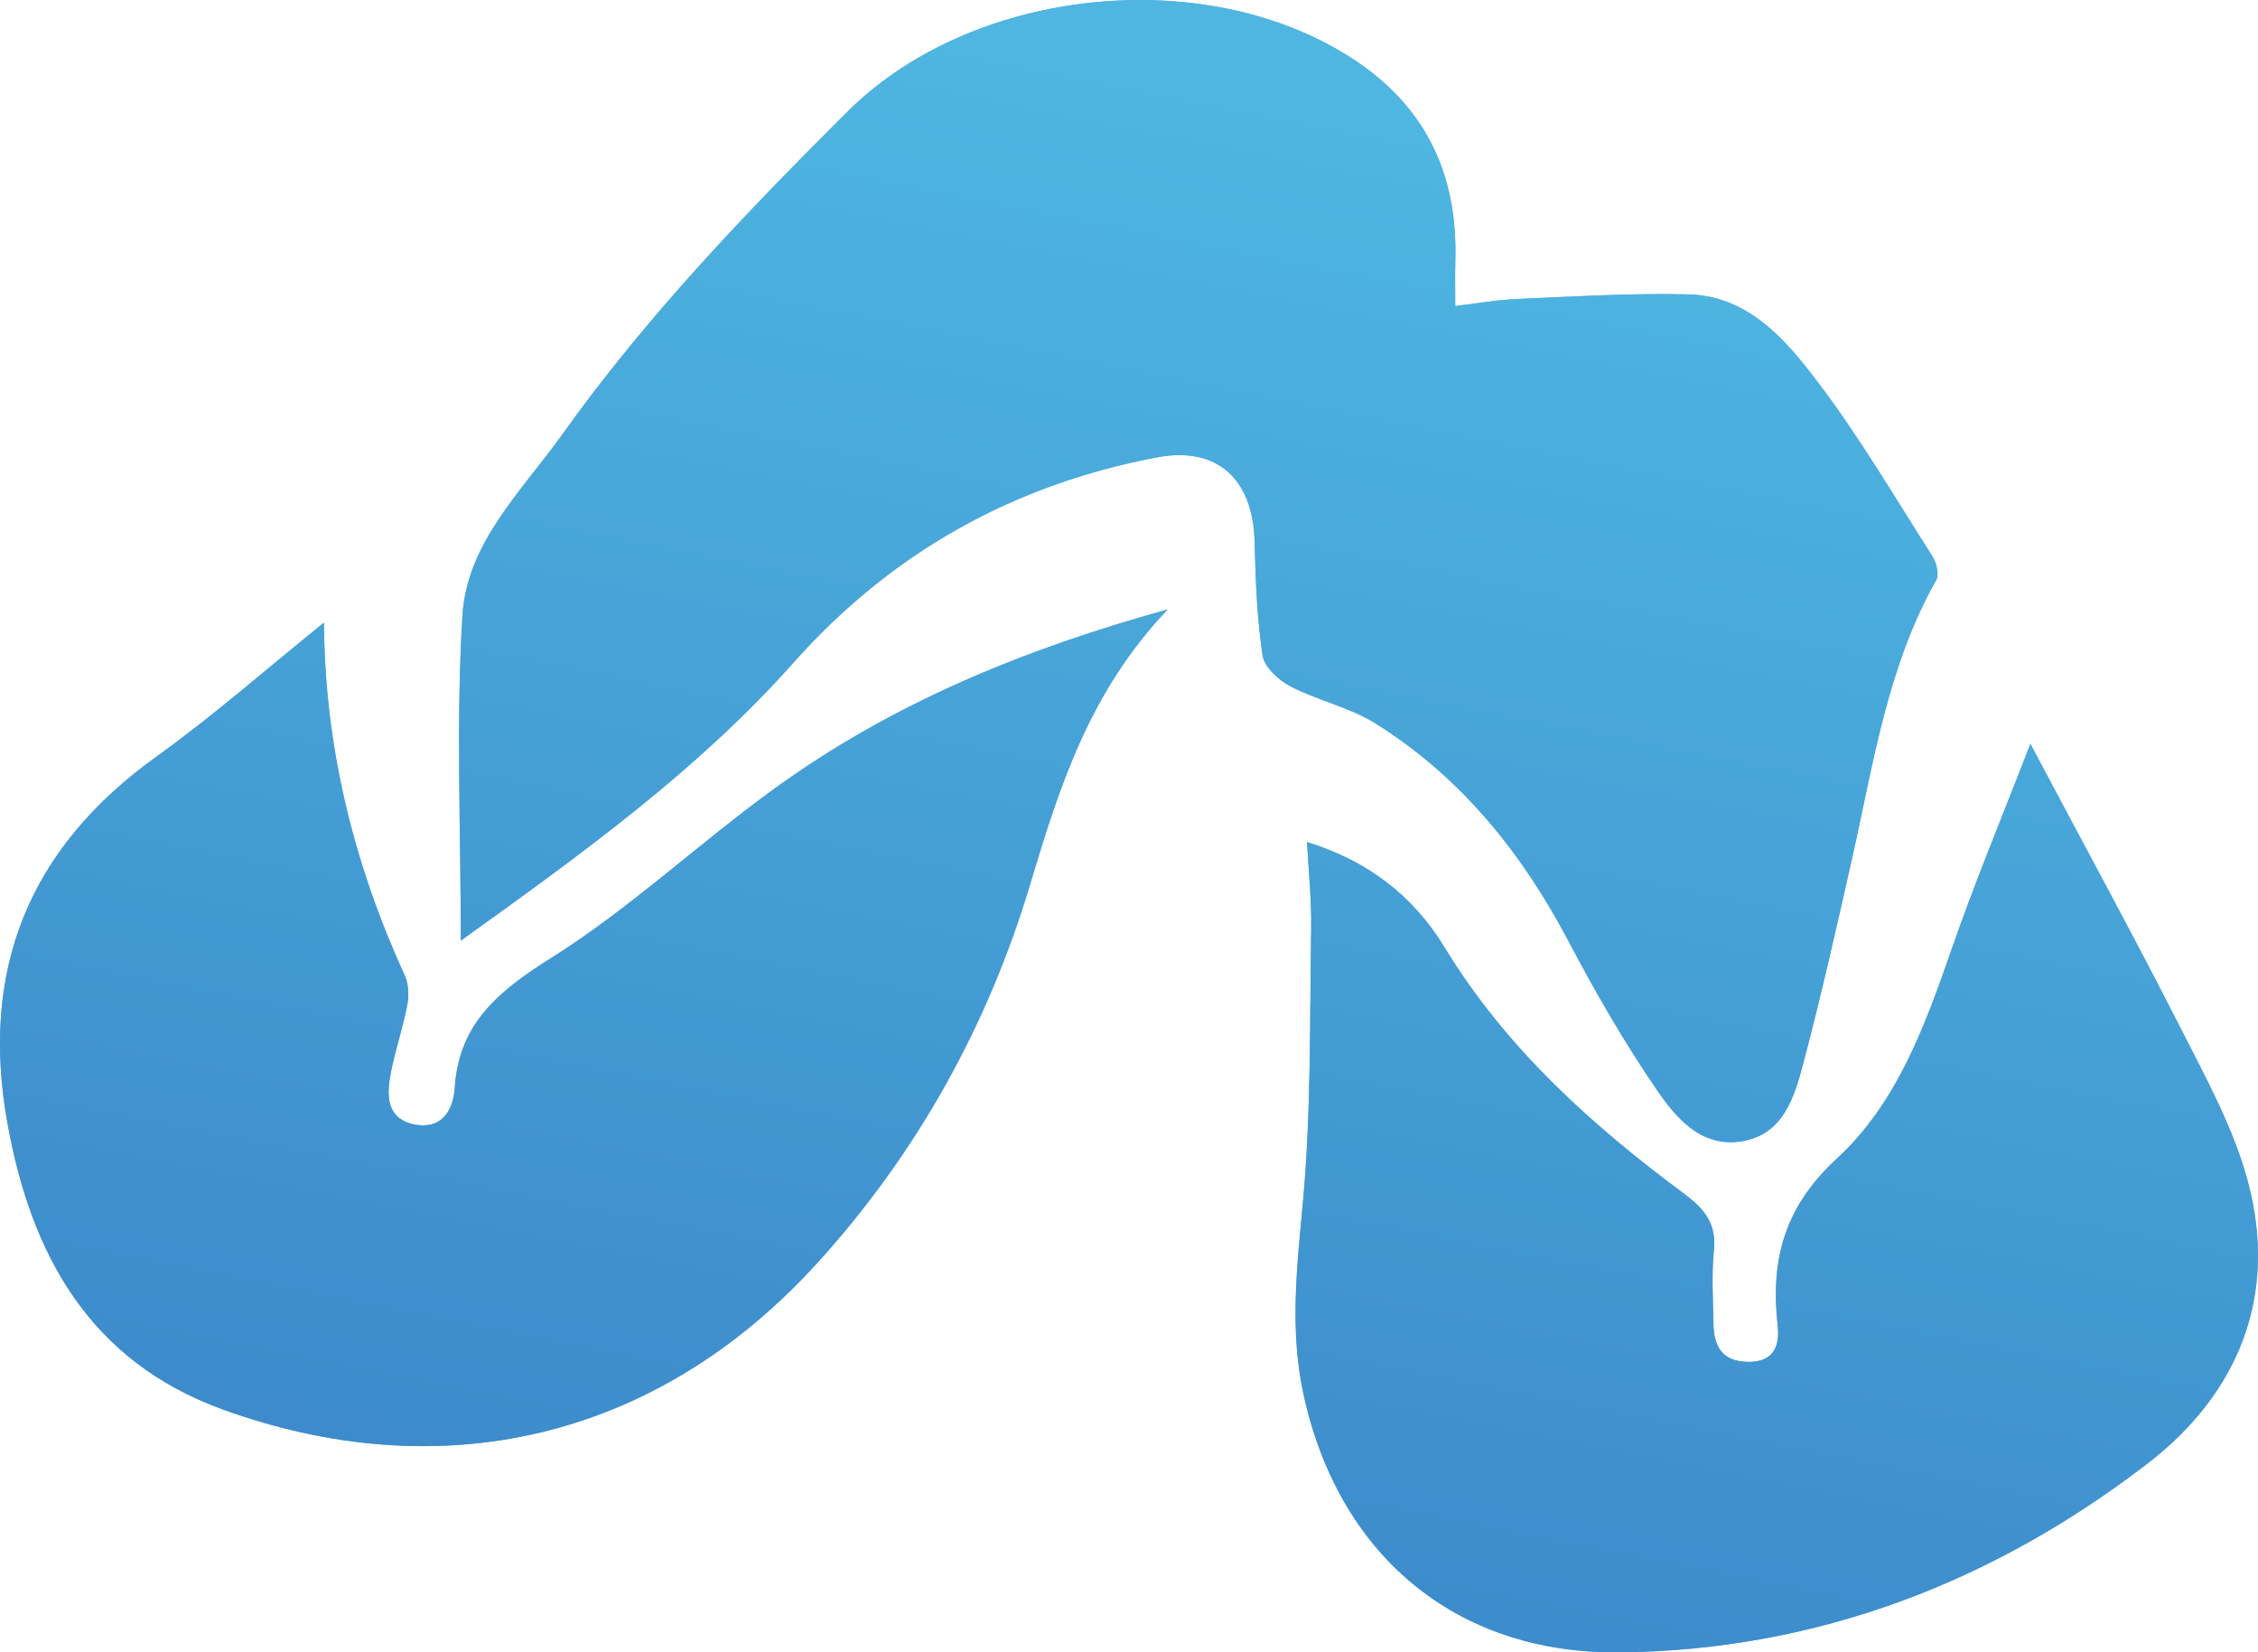 <svg 
 xmlns="http://www.w3.org/2000/svg"
 xmlns:xlink="http://www.w3.org/1999/xlink"
 width="41px" height="30px">
<defs>
<linearGradient id="PSgrad_0" x1="0%" x2="25.882%" y1="96.593%" y2="0%">
  <stop offset="0%" stop-color="rgb(58,132,199)" stop-opacity="1" />
  <stop offset="100%" stop-color="rgb(78,182,225)" stop-opacity="1" />
</linearGradient>

</defs>
<path fill-rule="evenodd"  fill="rgb(102, 167, 239)"
 d="M8.367,17.079 C8.367,15.024 8.280,13.094 8.397,11.177 C8.478,9.854 9.479,8.913 10.220,7.875 C11.740,5.746 13.541,3.868 15.386,2.030 C17.519,-0.095 21.371,-0.611 24.043,0.767 C25.688,1.615 26.481,2.918 26.425,4.752 C26.418,4.999 26.424,5.247 26.424,5.557 C26.798,5.513 27.181,5.444 27.566,5.428 C28.595,5.384 29.626,5.320 30.654,5.345 C31.733,5.372 32.406,6.149 32.983,6.907 C33.755,7.919 34.401,9.026 35.088,10.101 C35.162,10.217 35.214,10.431 35.157,10.532 C34.267,12.108 34.015,13.871 33.627,15.595 C33.348,16.834 33.069,18.073 32.745,19.300 C32.580,19.923 32.380,20.613 31.603,20.726 C30.879,20.831 30.427,20.289 30.082,19.785 C29.493,18.924 28.968,18.014 28.482,17.091 C27.634,15.481 26.527,14.106 24.976,13.135 C24.506,12.841 23.931,12.720 23.434,12.463 C23.219,12.351 22.958,12.114 22.926,11.902 C22.824,11.222 22.798,10.528 22.781,9.838 C22.755,8.708 22.111,8.095 21.010,8.304 C18.393,8.798 16.183,10.035 14.410,12.029 C12.680,13.975 10.587,15.487 8.367,17.079 ZM14.071,14.313 C12.696,15.307 11.448,16.489 10.018,17.388 C9.060,17.990 8.333,18.577 8.257,19.756 C8.229,20.181 8.003,20.513 7.528,20.418 C6.999,20.312 7.019,19.868 7.100,19.460 C7.180,19.053 7.317,18.656 7.395,18.248 C7.428,18.078 7.420,17.869 7.350,17.715 C6.422,15.684 5.896,13.566 5.882,11.306 C4.867,12.123 3.891,12.984 2.839,13.740 C0.513,15.407 -0.368,17.624 0.138,20.408 C0.569,22.786 1.627,24.716 4.052,25.594 C7.936,26.999 11.882,26.206 14.866,22.903 C16.660,20.918 17.936,18.618 18.702,16.065 C19.231,14.298 19.778,12.560 21.202,11.066 C18.535,11.804 16.174,12.792 14.071,14.313 ZM23.808,16.869 C23.781,18.517 23.810,20.171 23.660,21.808 C23.552,22.980 23.415,24.128 23.664,25.293 C24.290,28.219 26.418,30.031 29.407,30.002 C32.983,29.966 36.189,28.731 38.994,26.573 C40.645,25.303 41.371,23.525 40.815,21.450 C40.554,20.479 40.050,19.564 39.589,18.658 C38.732,16.975 37.826,15.316 36.867,13.507 C36.359,14.823 35.863,16.009 35.442,17.222 C34.958,18.617 34.445,20.034 33.354,21.036 C32.397,21.916 32.145,22.879 32.279,24.069 C32.321,24.438 32.207,24.737 31.733,24.728 C31.259,24.719 31.118,24.435 31.112,24.031 C31.105,23.591 31.076,23.146 31.120,22.710 C31.168,22.229 30.963,21.960 30.587,21.681 C28.893,20.425 27.340,19.027 26.228,17.199 C25.653,16.253 24.813,15.620 23.733,15.290 C23.761,15.831 23.817,16.351 23.808,16.869 Z"/>
<path fill="url(#PSgrad_0)"
 d="M8.367,17.079 C8.367,15.024 8.280,13.094 8.397,11.177 C8.478,9.854 9.479,8.913 10.220,7.875 C11.740,5.746 13.541,3.868 15.386,2.030 C17.519,-0.095 21.371,-0.611 24.043,0.767 C25.688,1.615 26.481,2.918 26.425,4.752 C26.418,4.999 26.424,5.247 26.424,5.557 C26.798,5.513 27.181,5.444 27.566,5.428 C28.595,5.384 29.626,5.320 30.654,5.345 C31.733,5.372 32.406,6.149 32.983,6.907 C33.755,7.919 34.401,9.026 35.088,10.101 C35.162,10.217 35.214,10.431 35.157,10.532 C34.267,12.108 34.015,13.871 33.627,15.595 C33.348,16.834 33.069,18.073 32.745,19.300 C32.580,19.923 32.380,20.613 31.603,20.726 C30.879,20.831 30.427,20.289 30.082,19.785 C29.493,18.924 28.968,18.014 28.482,17.091 C27.634,15.481 26.527,14.106 24.976,13.135 C24.506,12.841 23.931,12.720 23.434,12.463 C23.219,12.351 22.958,12.114 22.926,11.902 C22.824,11.222 22.798,10.528 22.781,9.838 C22.755,8.708 22.111,8.095 21.010,8.304 C18.393,8.798 16.183,10.035 14.410,12.029 C12.680,13.975 10.587,15.487 8.367,17.079 ZM14.071,14.313 C12.696,15.307 11.448,16.489 10.018,17.388 C9.060,17.990 8.333,18.577 8.257,19.756 C8.229,20.181 8.003,20.513 7.528,20.418 C6.999,20.312 7.019,19.868 7.100,19.460 C7.180,19.053 7.317,18.656 7.395,18.248 C7.428,18.078 7.420,17.869 7.350,17.715 C6.422,15.684 5.896,13.566 5.882,11.306 C4.867,12.123 3.891,12.984 2.839,13.740 C0.513,15.407 -0.368,17.624 0.138,20.408 C0.569,22.786 1.627,24.716 4.052,25.594 C7.936,26.999 11.882,26.206 14.866,22.903 C16.660,20.918 17.936,18.618 18.702,16.065 C19.231,14.298 19.778,12.560 21.202,11.066 C18.535,11.804 16.174,12.792 14.071,14.313 ZM23.808,16.869 C23.781,18.517 23.810,20.171 23.660,21.808 C23.552,22.980 23.415,24.128 23.664,25.293 C24.290,28.219 26.418,30.031 29.407,30.002 C32.983,29.966 36.189,28.731 38.994,26.573 C40.645,25.303 41.371,23.525 40.815,21.450 C40.554,20.479 40.050,19.564 39.589,18.658 C38.732,16.975 37.826,15.316 36.867,13.507 C36.359,14.823 35.863,16.009 35.442,17.222 C34.958,18.617 34.445,20.034 33.354,21.036 C32.397,21.916 32.145,22.879 32.279,24.069 C32.321,24.438 32.207,24.737 31.733,24.728 C31.259,24.719 31.118,24.435 31.112,24.031 C31.105,23.591 31.076,23.146 31.120,22.710 C31.168,22.229 30.963,21.960 30.587,21.681 C28.893,20.425 27.340,19.027 26.228,17.199 C25.653,16.253 24.813,15.620 23.733,15.290 C23.761,15.831 23.817,16.351 23.808,16.869 Z"/>
</svg>